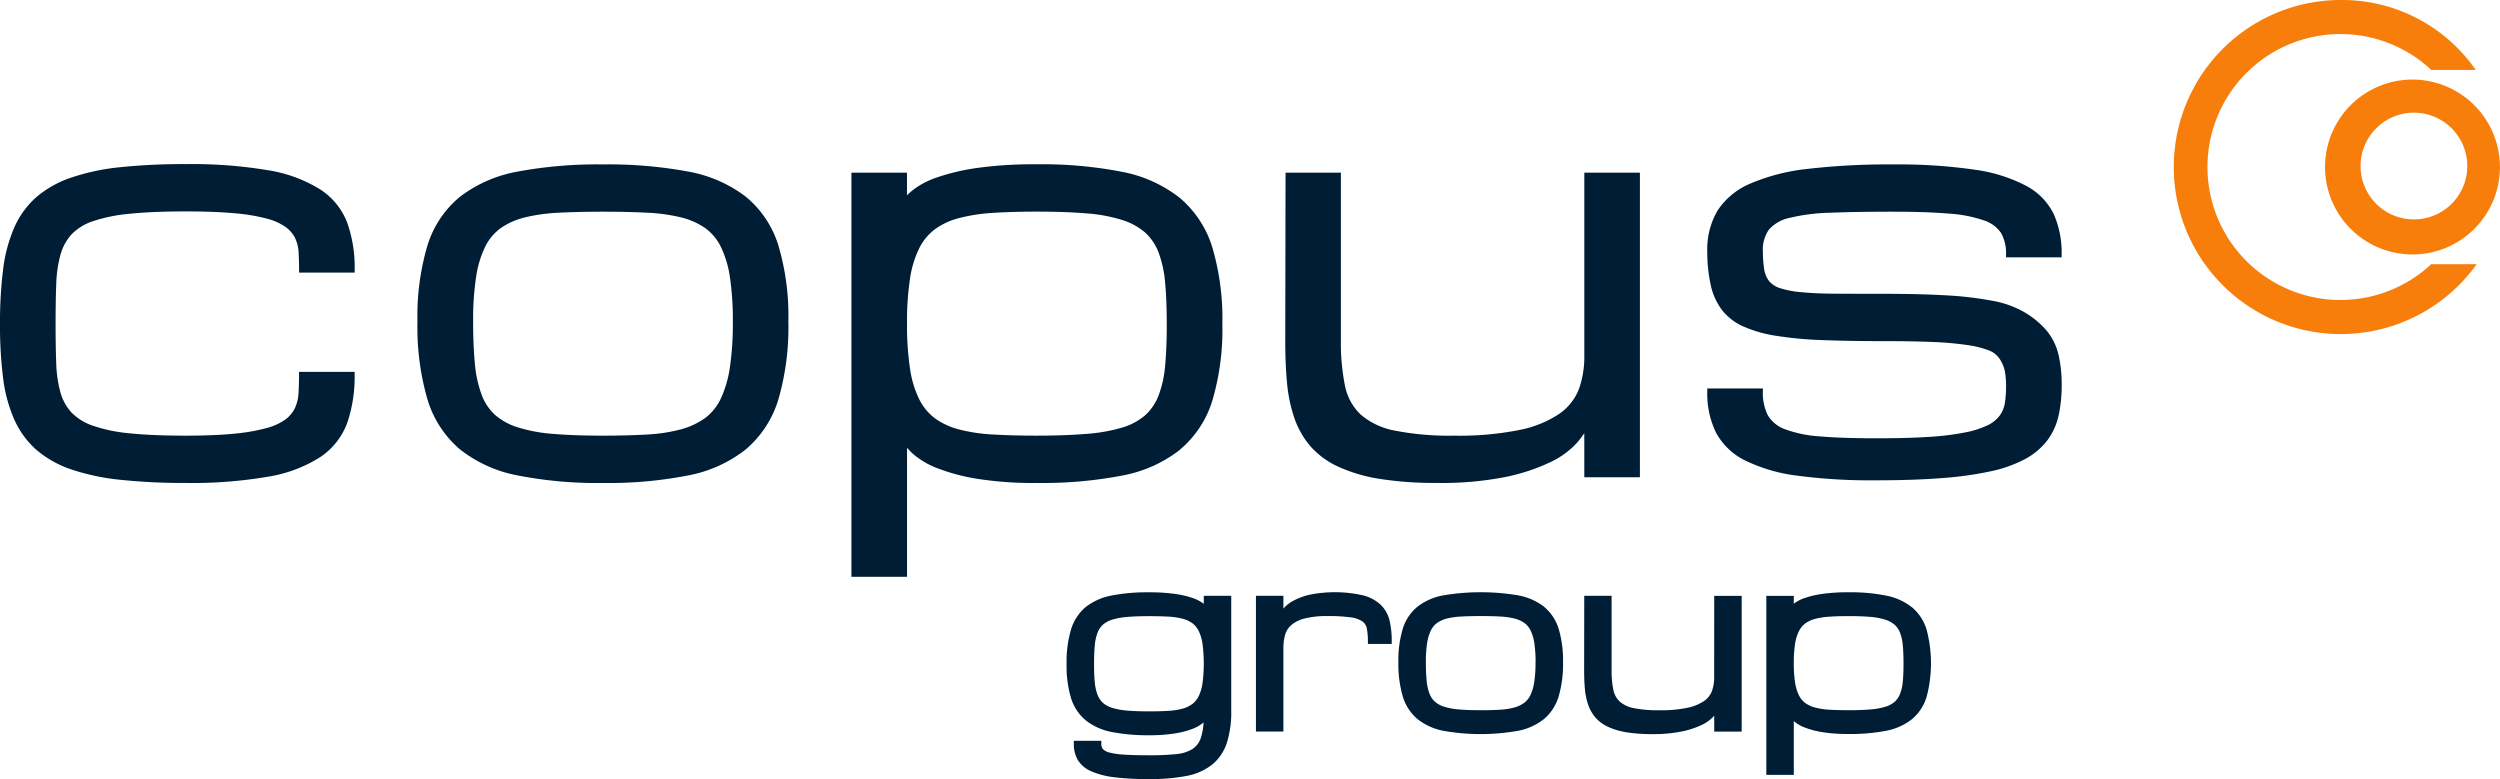 <svg xmlns="http://www.w3.org/2000/svg" xmlns:xlink="http://www.w3.org/1999/xlink" id="Group_2435" data-name="Group 2435" width="215.521" height="67.164" viewBox="0 0 215.521 67.164"><defs><clipPath id="clip-path"><rect id="Rectangle_1" data-name="Rectangle 1" width="215.521" height="67.164" transform="translate(0 0)" fill="none"></rect></clipPath></defs><g id="Group_1" data-name="Group 1" clip-path="url(#clip-path)"><path id="Path_1" data-name="Path 1" d="M27.6,16.327a12.121,12.121,0,0,0-4.479-1.65A39.739,39.739,0,0,0,16,14.148a52.408,52.408,0,0,0-5.658.269,18.945,18.945,0,0,0-4.223.9,9.124,9.124,0,0,0-2.987,1.678,7.552,7.552,0,0,0-1.893,2.6A12.909,12.909,0,0,0,.27,23.214,36.854,36.854,0,0,0,0,27.947a35.913,35.913,0,0,0,.27,4.666,12.617,12.617,0,0,0,.971,3.576,7.643,7.643,0,0,0,1.893,2.587,9.081,9.081,0,0,0,2.987,1.683,19.309,19.309,0,0,0,4.223.9A51.834,51.834,0,0,0,16,41.635a38.727,38.727,0,0,0,7.118-.542A11.926,11.926,0,0,0,27.6,39.411a6.057,6.057,0,0,0,2.33-2.948,12.216,12.216,0,0,0,.642-4.156v-.25H25.779v.25c0,.555-.015,1.088-.044,1.585a3.577,3.577,0,0,1-.3,1.265,2.67,2.67,0,0,1-.812.992,4.87,4.87,0,0,1-1.638.752,16.472,16.472,0,0,1-2.786.486c-1.132.113-2.543.17-4.195.17-1.9,0-3.512-.066-4.8-.2a13.484,13.484,0,0,1-3.175-.65,4.688,4.688,0,0,1-1.871-1.151,4.276,4.276,0,0,1-.952-1.745,10.653,10.653,0,0,1-.358-2.5c-.038-.97-.056-2.07-.056-3.362,0-1.323.018-2.445.056-3.43a10.861,10.861,0,0,1,.359-2.537,4.355,4.355,0,0,1,.953-1.768,4.545,4.545,0,0,1,1.867-1.15,13.942,13.942,0,0,1,3.176-.638c1.3-.132,2.916-.2,4.8-.2,1.641,0,3.054.053,4.2.157a16.084,16.084,0,0,1,2.786.461,4.961,4.961,0,0,1,1.639.73,2.642,2.642,0,0,1,.811.948,3.268,3.268,0,0,1,.3,1.2c.029.48.044.994.044,1.528v.25h4.792v-.25a11.559,11.559,0,0,0-.643-4.057A5.955,5.955,0,0,0,27.6,16.327" fill="#001d36"></path><path id="Path_2" data-name="Path 2" d="M55.805,37.457c-1.1.065-2.39.1-3.819.1-1.663,0-3.111-.051-4.305-.153a13.546,13.546,0,0,1-3.04-.562,5.467,5.467,0,0,1-1.968-1.076,4.482,4.482,0,0,1-1.153-1.741,10.166,10.166,0,0,1-.577-2.63c-.1-1.036-.155-2.269-.155-3.668a24.721,24.721,0,0,1,.255-3.841,8.943,8.943,0,0,1,.781-2.612,4.34,4.34,0,0,1,1.363-1.622,6.261,6.261,0,0,1,2.074-.913,15.193,15.193,0,0,1,2.9-.4c1.129-.06,2.414-.089,3.822-.089s2.692.029,3.821.089a15.193,15.193,0,0,1,2.9.4,6.274,6.274,0,0,1,2.075.913,4.348,4.348,0,0,1,1.363,1.622,9,9,0,0,1,.782,2.612,24.954,24.954,0,0,1,.253,3.841,26.234,26.234,0,0,1-.253,3.931,9.679,9.679,0,0,1-.783,2.7,4.458,4.458,0,0,1-1.365,1.688,6.452,6.452,0,0,1-2.078.967,13.982,13.982,0,0,1-2.9.444m8.5-20.5a11.571,11.571,0,0,0-4.98-2.168,37.586,37.586,0,0,0-7.338-.615,37.575,37.575,0,0,0-7.339.615,11.557,11.557,0,0,0-4.981,2.168,8.766,8.766,0,0,0-2.808,4.2,21.374,21.374,0,0,0-.863,6.575,22.278,22.278,0,0,0,.863,6.7,9.054,9.054,0,0,0,2.8,4.307,11.457,11.457,0,0,0,4.981,2.249,35.675,35.675,0,0,0,7.342.649,35.655,35.655,0,0,0,7.34-.649,11.446,11.446,0,0,0,4.981-2.249,9.082,9.082,0,0,0,2.807-4.307,22.334,22.334,0,0,0,.861-6.7,21.4,21.4,0,0,0-.862-6.575,8.784,8.784,0,0,0-2.809-4.2" fill="#001d36"></path><path id="Path_3" data-name="Path 3" d="M100.586,27.946c0,1.365-.048,2.574-.144,3.592a9.437,9.437,0,0,1-.565,2.56,4.47,4.47,0,0,1-1.163,1.709,5.366,5.366,0,0,1-1.976,1.054,14.61,14.61,0,0,1-3.044.541c-1.2.1-2.651.154-4.305.154-1.419,0-2.7-.033-3.808-.1a14.659,14.659,0,0,1-2.9-.433,6.191,6.191,0,0,1-2.074-.955,4.646,4.646,0,0,1-1.368-1.66,8.9,8.9,0,0,1-.792-2.655,25.376,25.376,0,0,1-.254-3.874,24.754,24.754,0,0,1,.254-3.83,8.9,8.9,0,0,1,.792-2.634,4.64,4.64,0,0,1,1.368-1.658A6.131,6.131,0,0,1,82.68,18.8a15.187,15.187,0,0,1,2.9-.446c1.108-.073,2.389-.11,3.807-.11,1.654,0,3.1.052,4.305.154a13.557,13.557,0,0,1,3.04.564,5.553,5.553,0,0,1,1.979,1.077,4.435,4.435,0,0,1,1.164,1.718,9.635,9.635,0,0,1,.565,2.583c.1,1.025.144,2.238.144,3.6m1.124,10.835a8.939,8.939,0,0,0,2.807-4.241,21.6,21.6,0,0,0,.862-6.594,21.724,21.724,0,0,0-.862-6.607,9.064,9.064,0,0,0-2.806-4.274,11.536,11.536,0,0,0-4.98-2.246,35.738,35.738,0,0,0-7.342-.649,35.394,35.394,0,0,0-5.158.316,18.653,18.653,0,0,0-3.412.8,7.255,7.255,0,0,0-2.061,1.057,6.984,6.984,0,0,0-.566.5V14.885H73.4V49.727h4.793V38.6a6.614,6.614,0,0,0,.554.564,7.085,7.085,0,0,0,2.063,1.2,16.807,16.807,0,0,0,3.417.91,30.93,30.93,0,0,0,5.163.361A36.34,36.34,0,0,0,96.73,41a11.525,11.525,0,0,0,4.98-2.215" fill="#001d36"></path><path id="Path_4" data-name="Path 4" d="M136.581,41.142h4.792V14.886h-4.792V30.722a8.149,8.149,0,0,1-.466,2.815,4.6,4.6,0,0,1-1.669,2.12,9.38,9.38,0,0,1-3.411,1.4,26.224,26.224,0,0,1-5.663.5,24.369,24.369,0,0,1-5.138-.437,6.263,6.263,0,0,1-2.928-1.378,4.687,4.687,0,0,1-1.359-2.494,18.842,18.842,0,0,1-.351-3.943V14.886h-4.771L110.8,29.445c0,1.3.052,2.513.157,3.6a12.818,12.818,0,0,0,.638,3.023,7.474,7.474,0,0,0,1.387,2.416,7.162,7.162,0,0,0,2.394,1.751,13.7,13.7,0,0,0,3.572,1.05,30.915,30.915,0,0,0,4.988.349,28.15,28.15,0,0,0,5.862-.518,16.78,16.78,0,0,0,3.875-1.283,7.241,7.241,0,0,0,2.295-1.684,9.325,9.325,0,0,0,.61-.8Z" fill="#001d36"></path><path id="Path_5" data-name="Path 5" d="M177.73,22.183v-.25a8.252,8.252,0,0,0-.671-3.458,5.523,5.523,0,0,0-2.373-2.449,13.474,13.474,0,0,0-4.466-1.4,45.716,45.716,0,0,0-7.049-.45,59.868,59.868,0,0,0-7.32.382,17.3,17.3,0,0,0-4.947,1.262,6.3,6.3,0,0,0-2.835,2.33,6.6,6.6,0,0,0-.888,3.52,13.335,13.335,0,0,0,.275,2.789,5.531,5.531,0,0,0,.96,2.223,4.8,4.8,0,0,0,1.85,1.451,11.181,11.181,0,0,0,2.835.814,32.211,32.211,0,0,0,4,.373c1.52.059,3.271.089,5.355.089,1.634,0,3.067.026,4.258.079a26.713,26.713,0,0,1,2.934.265,8.336,8.336,0,0,1,1.832.464,1.945,1.945,0,0,1,.935.763,2.955,2.955,0,0,1,.425,1.051,7.414,7.414,0,0,1,.1,1.265,9.533,9.533,0,0,1-.1,1.426,2.532,2.532,0,0,1-.438,1.089,2.81,2.81,0,0,1-1.029.84,7.931,7.931,0,0,1-1.949.625,22.745,22.745,0,0,1-3.129.387c-1.233.081-2.765.122-4.554.122-1.963,0-3.6-.056-4.865-.166a10.512,10.512,0,0,1-3-.619,2.814,2.814,0,0,1-1.474-1.2,4.3,4.3,0,0,1-.428-2.06v-.25h-4.793v.25a7.71,7.71,0,0,0,.755,3.557,5.708,5.708,0,0,0,2.509,2.4,14.23,14.23,0,0,0,4.5,1.31,48.075,48.075,0,0,0,6.8.4c2.15,0,4.056-.065,5.664-.191a30.329,30.329,0,0,0,4.205-.586,11.292,11.292,0,0,0,2.962-1.054,5.983,5.983,0,0,0,1.9-1.587,5.572,5.572,0,0,0,.984-2.129,11.884,11.884,0,0,0,.274-2.662,11.368,11.368,0,0,0-.274-2.619,5.106,5.106,0,0,0-.977-2.021A7.451,7.451,0,0,0,174.663,27a8.4,8.4,0,0,0-2.858-1.062,29.662,29.662,0,0,0-4-.475c-1.543-.088-3.341-.134-5.346-.134q-2.5,0-4.271-.011c-1.16-.007-2.148-.052-2.937-.133a8.128,8.128,0,0,1-1.83-.356,1.962,1.962,0,0,1-.937-.631,2.259,2.259,0,0,1-.409-1.079,10.444,10.444,0,0,1-.1-1.452,2.99,2.99,0,0,1,.527-1.88,3.3,3.3,0,0,1,1.792-1.01,16.8,16.8,0,0,1,3.477-.438c1.443-.058,3.261-.089,5.4-.089,1.955,0,3.591.057,4.864.167a11.483,11.483,0,0,1,3.006.587,2.832,2.832,0,0,1,1.474,1.092,3.548,3.548,0,0,1,.422,1.839v.25Z" fill="#001d36"></path><path id="Path_6" data-name="Path 6" d="M103.336,54.389a3.833,3.833,0,0,1,.331,1.126,13.156,13.156,0,0,1,0,3.38,3.877,3.877,0,0,1-.331,1.123,1.871,1.871,0,0,1-.556.679,2.5,2.5,0,0,1-.853.4,6.122,6.122,0,0,1-1.234.186c-.478.029-1.032.043-1.647.043-.72,0-1.346-.022-1.861-.067a6.044,6.044,0,0,1-1.292-.232,2.173,2.173,0,0,1-.808-.433,1.827,1.827,0,0,1-.47-.7,4.032,4.032,0,0,1-.236-1.089c-.042-.438-.062-.949-.062-1.567s.02-1.143.062-1.587a4.076,4.076,0,0,1,.237-1.1,1.791,1.791,0,0,1,.47-.7,2.171,2.171,0,0,1,.807-.434,6.044,6.044,0,0,1,1.292-.232c.515-.045,1.124-.067,1.861-.067.615,0,1.17.013,1.649.039a6.259,6.259,0,0,1,1.235.177,2.52,2.52,0,0,1,.853.387,1.865,1.865,0,0,1,.553.676m.44-2.34-.026-.021a3.289,3.289,0,0,0-.938-.483,8.137,8.137,0,0,0-1.512-.352,15.393,15.393,0,0,0-2.254-.139,16.132,16.132,0,0,0-3.223.277,5.154,5.154,0,0,0-2.227.994,4.063,4.063,0,0,0-1.265,1.936,9.861,9.861,0,0,0-.382,2.976,9.649,9.649,0,0,0,.382,2.936A4.061,4.061,0,0,0,93.6,62.1a5.142,5.142,0,0,0,2.226,1,15.8,15.8,0,0,0,3.224.284,13.559,13.559,0,0,0,2.259-.16,7.469,7.469,0,0,0,1.517-.4,3.2,3.2,0,0,0,.932-.546,5.241,5.241,0,0,1-.218,1.277,1.84,1.84,0,0,1-.737,1.016,3.24,3.24,0,0,1-1.426.442,22.369,22.369,0,0,1-2.327.1c-.841,0-1.551-.019-2.109-.054a6.672,6.672,0,0,1-1.287-.182,1.143,1.143,0,0,1-.569-.3.707.707,0,0,1-.142-.464v-.25H92.572v.25a2.747,2.747,0,0,0,.35,1.417,2.517,2.517,0,0,0,1.156.963,6.968,6.968,0,0,0,1.993.513,23.525,23.525,0,0,0,2.975.158,16.751,16.751,0,0,0,3.221-.267,5.094,5.094,0,0,0,2.229-.981,4.028,4.028,0,0,0,1.263-1.858,8.738,8.738,0,0,0,.384-2.795v-9.9h-2.367Z" fill="#001d36"></path><path id="Path_7" data-name="Path 7" d="M119.031,52.142a3.5,3.5,0,0,0-1.532-.82,11.021,11.021,0,0,0-4.626-.046,5.565,5.565,0,0,0-1.453.556,3.038,3.038,0,0,0-.781.632v-1.1h-2.367v11.7h2.367V55.884a4.19,4.19,0,0,1,.151-1.165,1.731,1.731,0,0,1,.536-.836,2.816,2.816,0,0,1,1.135-.562,7.57,7.57,0,0,1,1.974-.211,14.163,14.163,0,0,1,1.993.11,2.326,2.326,0,0,1,1.011.343.958.958,0,0,1,.385.591,5.3,5.3,0,0,1,.1,1.109v.25h2.055v-.25a7.508,7.508,0,0,0-.186-1.762,2.8,2.8,0,0,0-.759-1.359" fill="#001d36"></path><path id="Path_8" data-name="Path 8" d="M132.376,57.092a11.221,11.221,0,0,1-.108,1.686,4.094,4.094,0,0,1-.328,1.137,1.813,1.813,0,0,1-.551.682,2.637,2.637,0,0,1-.859.4,5.93,5.93,0,0,1-1.23.188c-.478.029-1.018.043-1.653.043-.716,0-1.342-.023-1.861-.067a5.757,5.757,0,0,1-1.291-.238,2.233,2.233,0,0,1-.8-.437,1.782,1.782,0,0,1-.465-.7,4.248,4.248,0,0,1-.241-1.109c-.045-.441-.068-.973-.068-1.58a10.462,10.462,0,0,1,.109-1.649,3.812,3.812,0,0,1,.325-1.1,1.723,1.723,0,0,1,.549-.654,2.591,2.591,0,0,1,.856-.376,6.452,6.452,0,0,1,1.236-.169c.476-.027,1.033-.039,1.655-.039s1.177.012,1.655.039a6.407,6.407,0,0,1,1.235.169,2.586,2.586,0,0,1,.855.375,1.738,1.738,0,0,1,.549.654,3.8,3.8,0,0,1,.327,1.1,10.7,10.7,0,0,1,.108,1.649m.718-4.8h0a5.155,5.155,0,0,0-2.227-.972,19.413,19.413,0,0,0-6.441,0,5.155,5.155,0,0,0-2.227.973,3.961,3.961,0,0,0-1.267,1.892,9.407,9.407,0,0,0-.383,2.9,9.831,9.831,0,0,0,.382,2.96A4.076,4.076,0,0,0,122.2,61.99,5.127,5.127,0,0,0,124.423,63a18.372,18.372,0,0,0,6.447,0A5.126,5.126,0,0,0,133.1,61.99a4.089,4.089,0,0,0,1.265-1.938,9.833,9.833,0,0,0,.381-2.96,9.41,9.41,0,0,0-.382-2.9,3.959,3.959,0,0,0-1.267-1.892" fill="#001d36"></path><path id="Path_9" data-name="Path 9" d="M147.776,58.4a3.423,3.423,0,0,1-.193,1.175,1.848,1.848,0,0,1-.677.858,3.979,3.979,0,0,1-1.433.584,11.276,11.276,0,0,1-2.432.215,10.517,10.517,0,0,1-2.2-.186,2.6,2.6,0,0,1-1.208-.565,1.9,1.9,0,0,1-.549-1.013,7.963,7.963,0,0,1-.151-1.684V51.365h-2.357l-.01,6.475c0,.57.024,1.1.068,1.58a5.694,5.694,0,0,0,.287,1.348,3.377,3.377,0,0,0,.629,1.1,3.274,3.274,0,0,0,1.087.795,6.035,6.035,0,0,0,1.592.467,13.362,13.362,0,0,0,2.194.156,12.321,12.321,0,0,0,2.58-.23,7.445,7.445,0,0,0,1.719-.569,3.3,3.3,0,0,0,1.042-.768c.005-.007.011-.012.016-.018v1.37h2.368v-11.7h-2.368Z" fill="#001d36"></path><path id="Path_10" data-name="Path 10" d="M164.1,57.188c0,.6-.02,1.117-.061,1.549a3.906,3.906,0,0,1-.237,1.076,1.808,1.808,0,0,1-.468.689,2.187,2.187,0,0,1-.81.429,6.1,6.1,0,0,1-1.293.23c-.519.044-1.128.066-1.86.066-.626,0-1.18-.015-1.648-.043A6.323,6.323,0,0,1,156.489,61a2.592,2.592,0,0,1-.857-.393,1.891,1.891,0,0,1-.552-.672,3.779,3.779,0,0,1-.331-1.114,10.826,10.826,0,0,1-.109-1.663,10.558,10.558,0,0,1,.109-1.643,3.733,3.733,0,0,1,.331-1.1,1.88,1.88,0,0,1,.553-.672,2.6,2.6,0,0,1,.855-.393,6.553,6.553,0,0,1,1.236-.189c.483-.031,1.037-.047,1.646-.047.7,0,1.329.022,1.86.066a5.741,5.741,0,0,1,1.29.239,2.284,2.284,0,0,1,.812.44,1.792,1.792,0,0,1,.469.693,3.983,3.983,0,0,1,.237,1.086c.041.435.061.958.061,1.554m.722-4.841h0a5.146,5.146,0,0,0-2.228-1.007,15.683,15.683,0,0,0-3.223-.285,15.522,15.522,0,0,0-2.266.139,8.369,8.369,0,0,0-1.511.351,3.249,3.249,0,0,0-.937.485l-.016.012v-.677h-2.368V66.8h2.368V62.165l0,0a3.169,3.169,0,0,0,.94.551,7.32,7.32,0,0,0,1.515.4,13.617,13.617,0,0,0,2.271.159A15.987,15.987,0,0,0,162.593,63a5.154,5.154,0,0,0,2.227-.994,4.017,4.017,0,0,0,1.265-1.91,11.317,11.317,0,0,0,0-5.831,4.087,4.087,0,0,0-1.264-1.922" fill="#001d36"></path><path id="Path_11" data-name="Path 11" d="M208.1,18.914a4.6,4.6,0,1,1,4.6-4.6,4.6,4.6,0,0,1-4.6,4.6m-.124-12.055a7.539,7.539,0,1,0,7.54,7.54,7.549,7.549,0,0,0-7.54-7.54" fill="#f77e0b"></path><path id="Path_12" data-name="Path 12" d="M209.518,22.842a11.463,11.463,0,1,1,.006-16.882l.071.066h3.844l-.3-.4A14.022,14.022,0,0,0,201.795,0a14.4,14.4,0,1,0,11.418,23.177l.3-.4h-3.926Z" fill="#f77e0b"></path></g></svg>